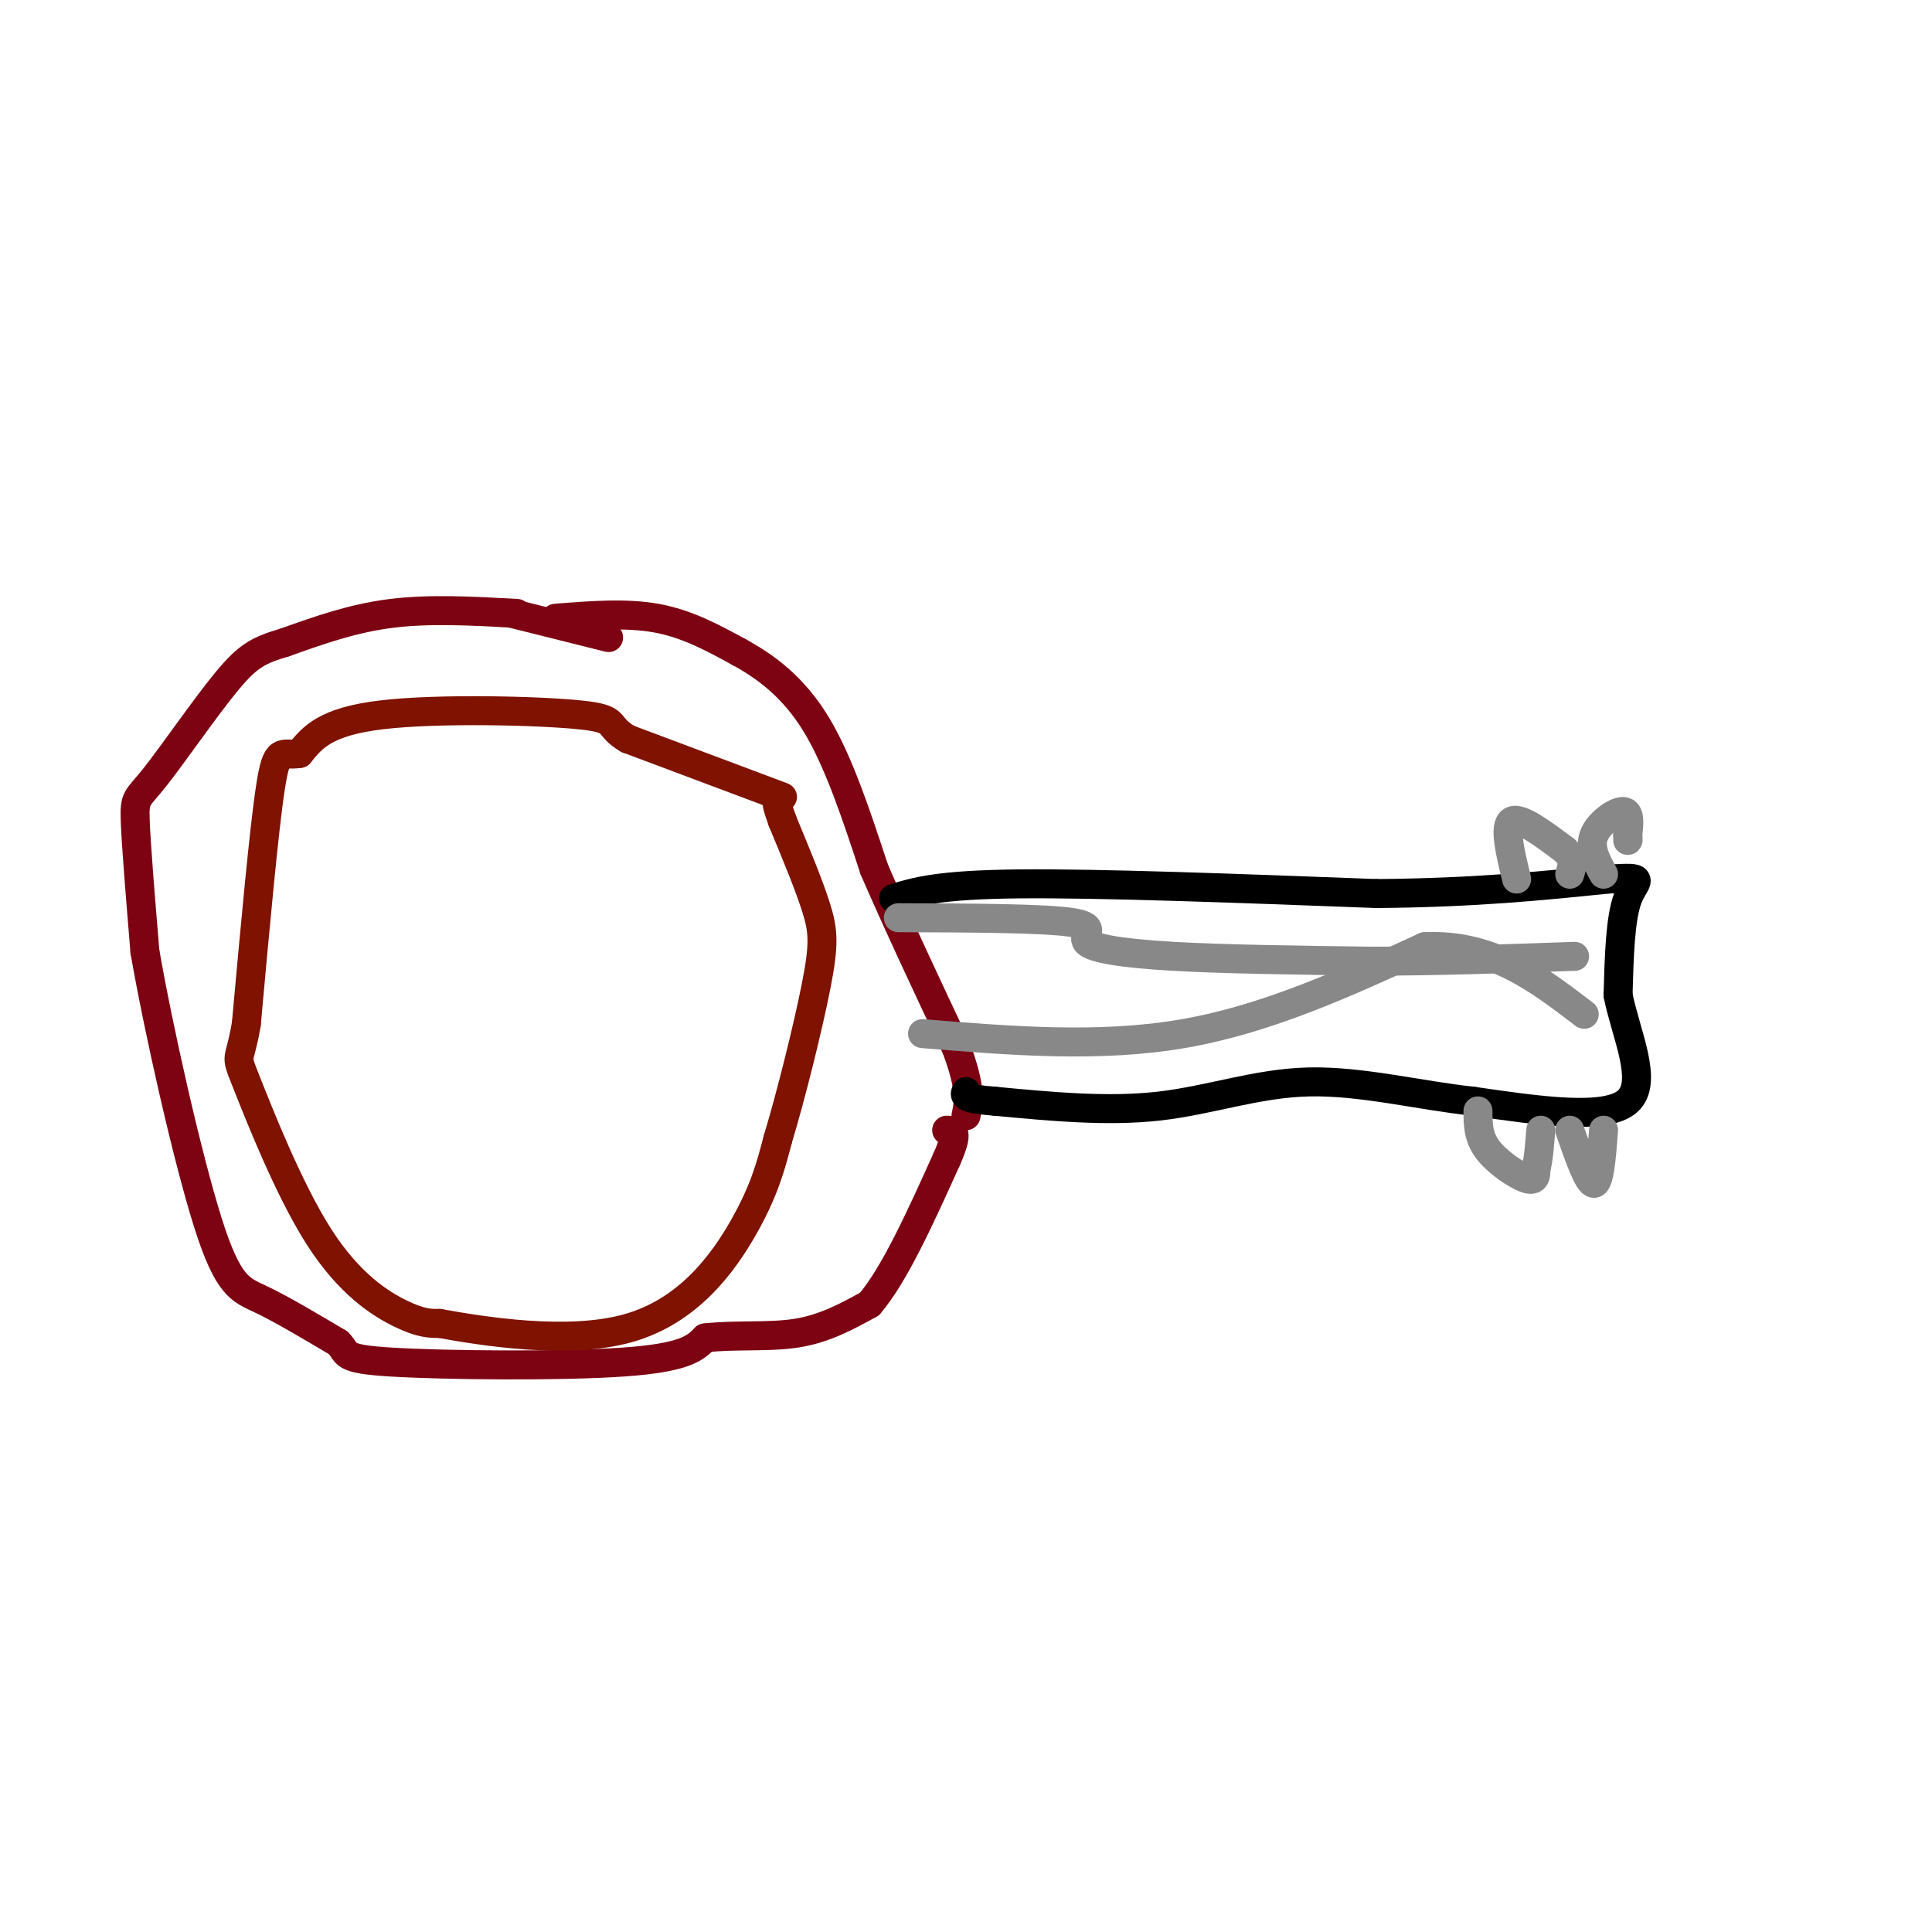 <svg viewBox='0 0 400 400' version='1.1' xmlns='http://www.w3.org/2000/svg' xmlns:xlink='http://www.w3.org/1999/xlink'><g fill='none' stroke='#7D0212' stroke-width='6' stroke-linecap='round' stroke-linejoin='round'><path d='M107,127c-9.000,-0.500 -18.000,-1.000 -26,0c-8.000,1.000 -15.000,3.500 -22,6'/><path d='M59,133c-5.282,1.585 -7.488,2.549 -12,8c-4.512,5.451 -11.330,15.391 -15,20c-3.670,4.609 -4.191,3.888 -4,9c0.191,5.112 1.096,16.056 2,27'/><path d='M30,197c2.786,16.000 8.750,42.500 13,56c4.250,13.500 6.786,14.000 11,16c4.214,2.000 10.107,5.500 16,9'/><path d='M70,278c2.310,2.238 0.083,3.333 11,4c10.917,0.667 34.976,0.905 48,0c13.024,-0.905 15.012,-2.952 17,-5'/><path d='M146,277c6.200,-0.733 13.200,-0.067 19,-1c5.800,-0.933 10.400,-3.467 15,-6'/><path d='M180,270c5.167,-6.000 10.583,-18.000 16,-30'/><path d='M196,240c2.667,-6.000 1.333,-6.000 0,-6'/><path d='M115,128c7.333,-0.583 14.667,-1.167 21,0c6.333,1.167 11.667,4.083 17,7'/><path d='M153,135c5.667,3.089 11.333,7.311 16,15c4.667,7.689 8.333,18.844 12,30'/><path d='M181,180c4.833,11.167 10.917,24.083 17,37'/><path d='M198,217c3.167,8.500 2.583,11.250 2,14'/><path d='M106,127c0.000,0.000 20.000,5.000 20,5'/></g>
<g fill='none' stroke='#000000' stroke-width='6' stroke-linecap='round' stroke-linejoin='round'><path d='M185,186c4.667,-1.417 9.333,-2.833 26,-3c16.667,-0.167 45.333,0.917 74,2'/><path d='M285,185c20.333,-0.167 34.167,-1.583 48,-3'/><path d='M333,182c8.444,-0.467 5.556,-0.133 4,4c-1.556,4.133 -1.778,12.067 -2,20'/><path d='M335,206c1.556,8.000 6.444,18.000 2,22c-4.444,4.000 -18.222,2.000 -32,0'/><path d='M305,228c-11.202,-1.214 -23.208,-4.250 -34,-4c-10.792,0.250 -20.369,3.786 -31,5c-10.631,1.214 -22.315,0.107 -34,-1'/><path d='M206,228c-6.667,-0.500 -6.333,-1.250 -6,-2'/></g>
<g fill='none' stroke='#888888' stroke-width='6' stroke-linecap='round' stroke-linejoin='round'><path d='M314,182c-1.333,-5.500 -2.667,-11.000 -1,-12c1.667,-1.000 6.333,2.500 11,6'/><path d='M324,176c2.000,1.833 1.500,3.417 1,5'/><path d='M332,181c-1.489,-2.711 -2.978,-5.422 -2,-8c0.978,-2.578 4.422,-5.022 6,-5c1.578,0.022 1.289,2.511 1,5'/><path d='M337,173c0.167,1.000 0.083,1.000 0,1'/><path d='M306,230c0.000,2.667 0.000,5.333 2,8c2.000,2.667 6.000,5.333 8,6c2.000,0.667 2.000,-0.667 2,-2'/><path d='M318,242c0.500,-1.667 0.750,-4.833 1,-8'/><path d='M325,234c1.917,5.500 3.833,11.000 5,11c1.167,0.000 1.583,-5.500 2,-11'/><path d='M186,190c15.167,0.054 30.333,0.107 36,1c5.667,0.893 1.833,2.625 3,4c1.167,1.375 7.333,2.393 18,3c10.667,0.607 25.833,0.804 41,1'/><path d='M284,199c13.833,0.000 27.917,-0.500 42,-1'/><path d='M191,214c18.333,1.500 36.667,3.000 54,0c17.333,-3.000 33.667,-10.500 50,-18'/><path d='M295,196c13.833,-0.667 23.417,6.667 33,14'/></g>
<g fill='none' stroke='#7F1201' stroke-width='6' stroke-linecap='round' stroke-linejoin='round'><path d='M162,165c0.000,0.000 -32.000,-12.000 -32,-12'/><path d='M130,153c-4.976,-2.893 -1.417,-4.125 -10,-5c-8.583,-0.875 -29.310,-1.393 -41,0c-11.690,1.393 -14.345,4.696 -17,8'/><path d='M62,156c-3.756,0.622 -4.644,-1.822 -6,7c-1.356,8.822 -3.178,28.911 -5,49'/><path d='M51,212c-1.437,8.608 -2.530,5.627 0,12c2.530,6.373 8.681,22.100 15,32c6.319,9.900 12.805,13.971 17,16c4.195,2.029 6.097,2.014 8,2'/><path d='M91,274c8.714,1.571 26.500,4.500 39,1c12.500,-3.500 19.714,-13.429 24,-21c4.286,-7.571 5.643,-12.786 7,-18'/><path d='M161,236c2.810,-9.286 6.333,-23.500 8,-32c1.667,-8.500 1.476,-11.286 0,-16c-1.476,-4.714 -4.238,-11.357 -7,-18'/><path d='M162,170c-1.333,-3.667 -1.167,-3.833 -1,-4'/></g>
</svg>